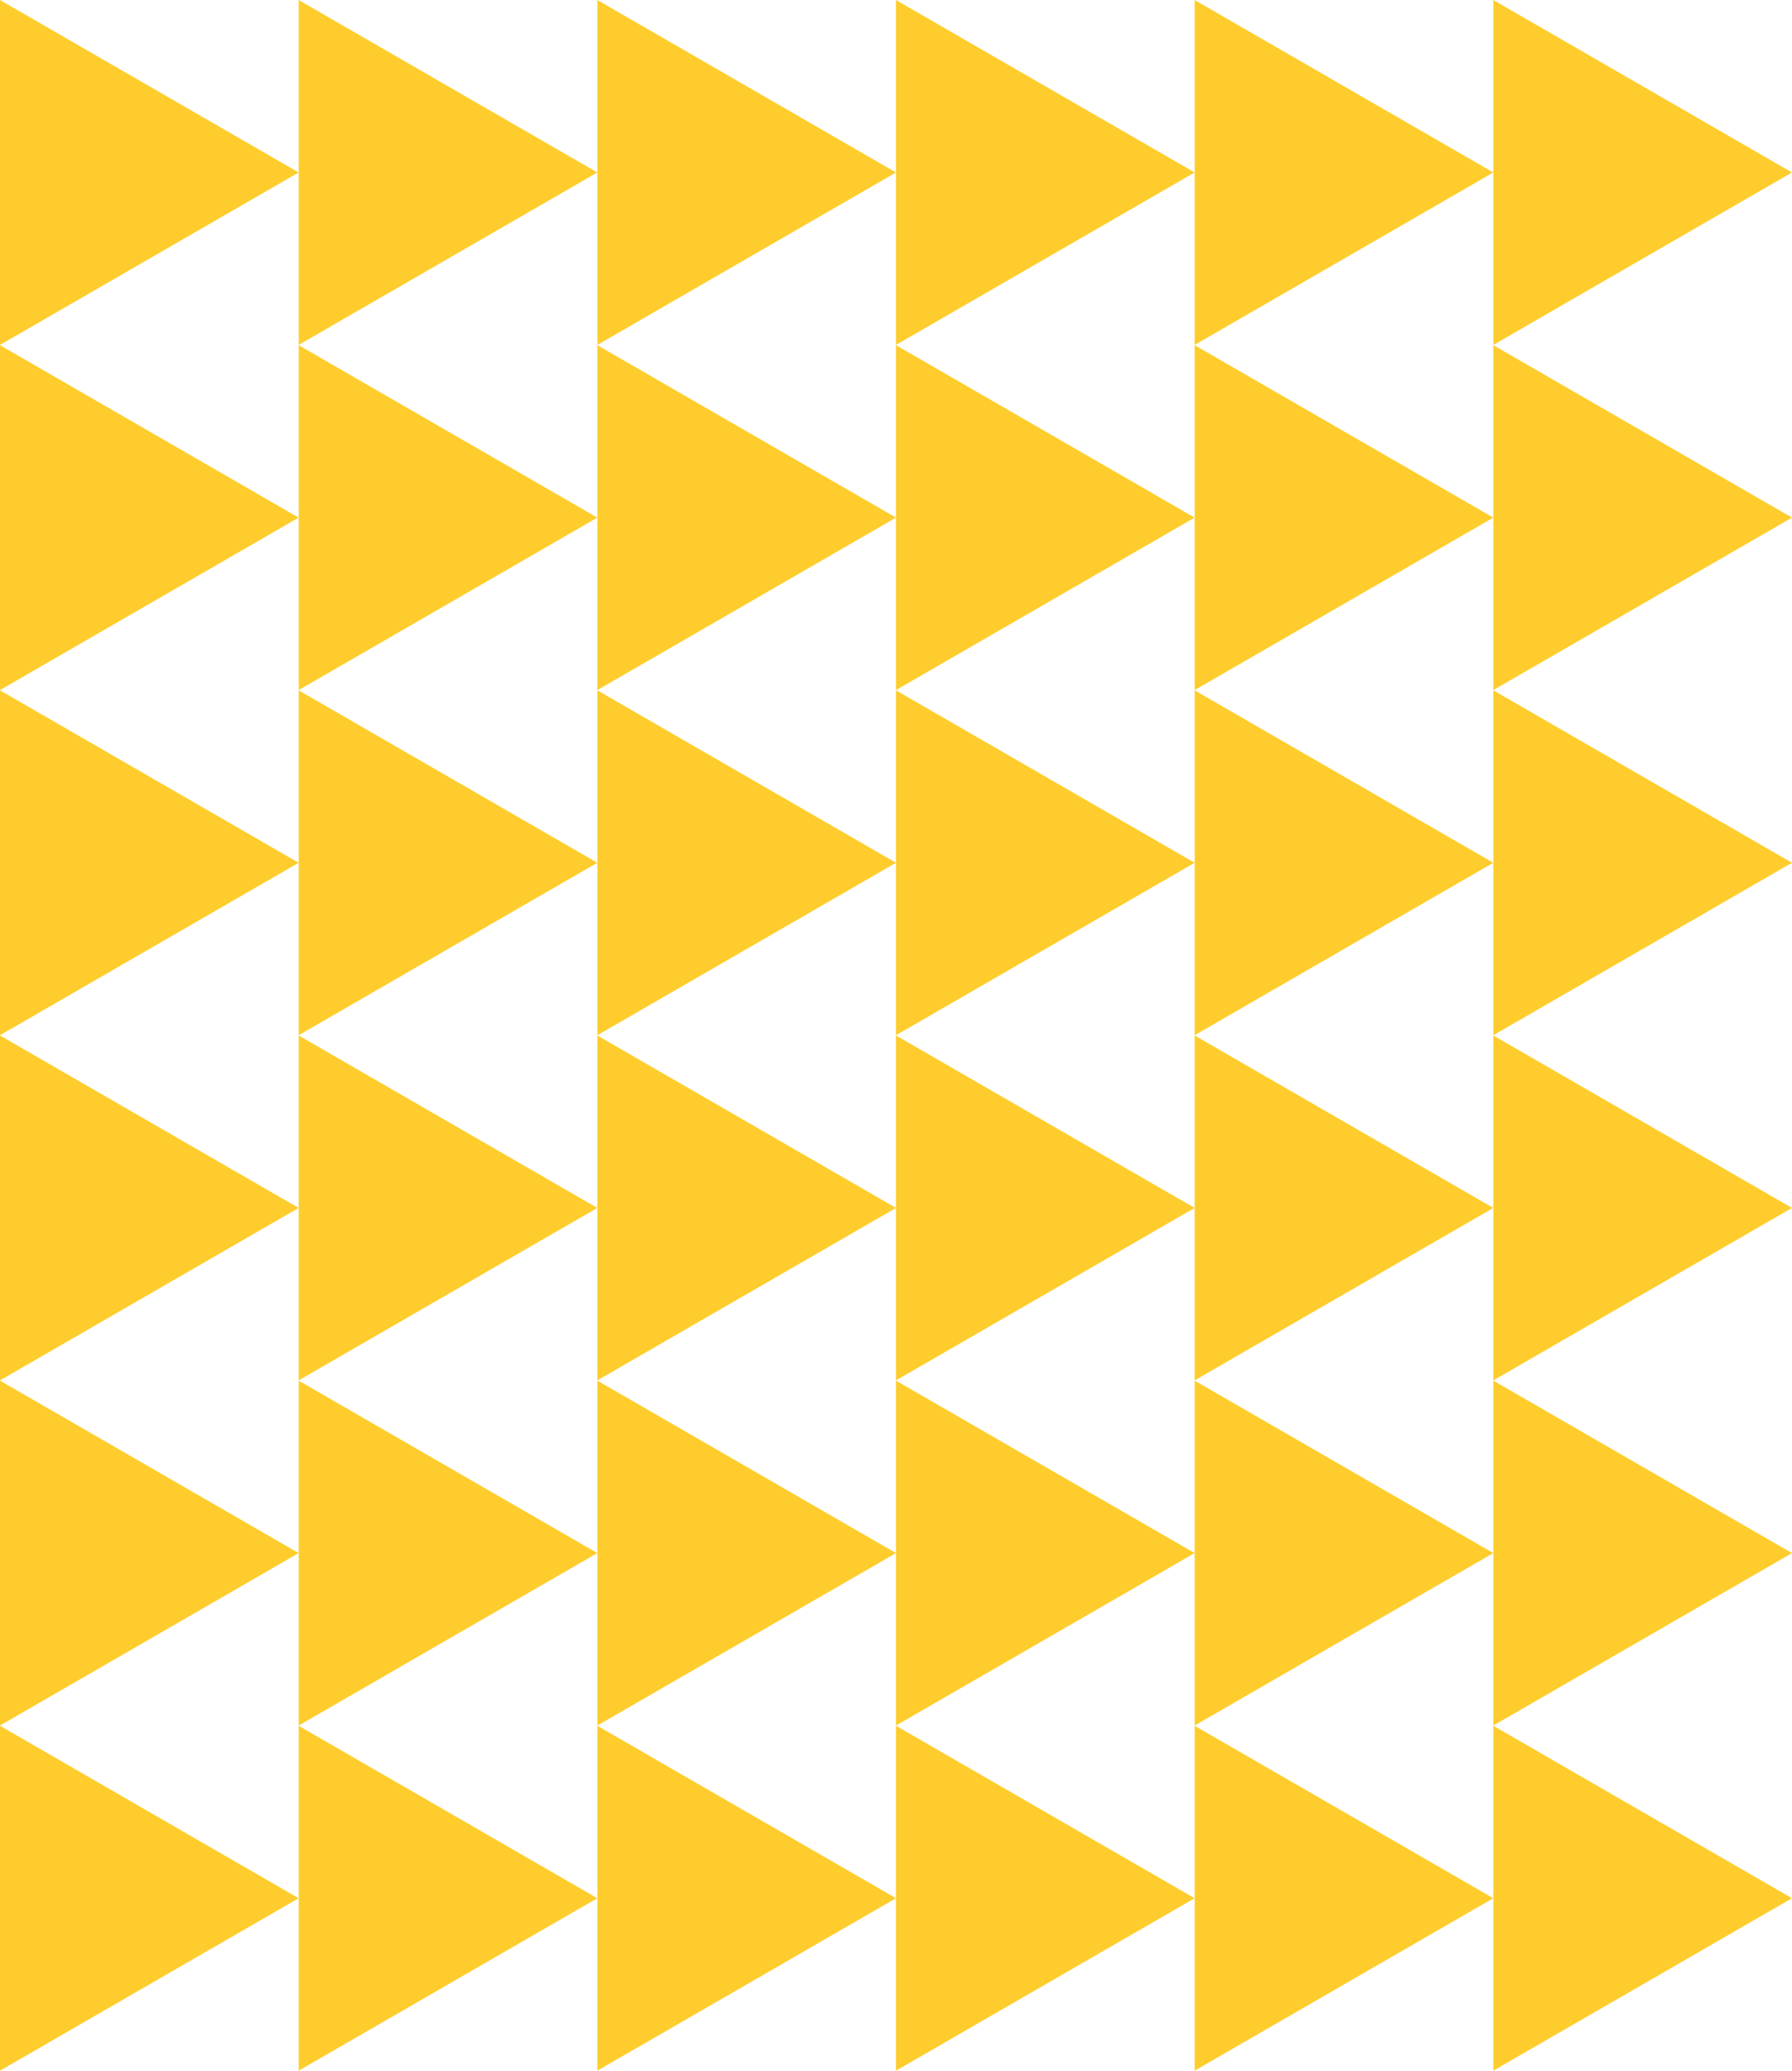 <svg xmlns="http://www.w3.org/2000/svg" width="78.295" height="90.463" viewBox="0 0 78.295 90.463">
  <g id="Group_4861" data-name="Group 4861" transform="translate(-1158.759 -2420.251)">
    <g id="Group_4834" data-name="Group 4834" transform="translate(1158.759 2420.252)">
      <g id="Group_4835" data-name="Group 4835" transform="translate(0 45.237)">
        <path id="Path_5358" data-name="Path 5358" d="M931.28,2173.419l-13.049-7.534v15.068Z" transform="translate(-918.231 -2135.727)" fill="#fecd2d"/>
        <path id="Path_5361" data-name="Path 5361" d="M931.28,2173.419l-13.049-7.534v15.068Z" transform="translate(-905.182 -2135.727)" fill="#fecd2d"/>
        <path id="Path_5364" data-name="Path 5364" d="M931.28,2173.419l-13.049-7.534v15.068Z" transform="translate(-892.132 -2135.727)" fill="#fecd2d"/>
        <path id="Path_5359" data-name="Path 5359" d="M931.28,2173.419l-13.049-7.534v15.068Z" transform="translate(-918.231 -2150.806)" fill="#fecd2d"/>
        <path id="Path_5362" data-name="Path 5362" d="M931.28,2173.419l-13.049-7.534v15.068Z" transform="translate(-905.182 -2150.806)" fill="#fecd2d"/>
        <path id="Path_5365" data-name="Path 5365" d="M931.28,2173.419l-13.049-7.534v15.068Z" transform="translate(-892.132 -2150.806)" fill="#fecd2d"/>
        <path id="Path_5360" data-name="Path 5360" d="M931.28,2173.419l-13.049-7.534v15.068Z" transform="translate(-918.231 -2165.885)" fill="#fecd2d"/>
        <path id="Path_5363" data-name="Path 5363" d="M931.28,2173.419l-13.049-7.534v15.068Z" transform="translate(-905.182 -2165.885)" fill="#fecd2d"/>
        <path id="Path_5366" data-name="Path 5366" d="M931.28,2173.419l-13.049-7.534v15.068Z" transform="translate(-892.132 -2165.885)" fill="#fecd2d"/>
      </g>
      <g id="Group_4836" data-name="Group 4836" transform="translate(0 0)">
        <path id="Path_5358-2" data-name="Path 5358" d="M931.28,2173.419l-13.049-7.534v15.068Z" transform="translate(-918.231 -2135.727)" fill="#fecd2d"/>
        <path id="Path_5361-2" data-name="Path 5361" d="M931.28,2173.419l-13.049-7.534v15.068Z" transform="translate(-905.182 -2135.727)" fill="#fecd2d"/>
        <path id="Path_5364-2" data-name="Path 5364" d="M931.28,2173.419l-13.049-7.534v15.068Z" transform="translate(-892.132 -2135.727)" fill="#fecd2d"/>
        <path id="Path_5359-2" data-name="Path 5359" d="M931.28,2173.419l-13.049-7.534v15.068Z" transform="translate(-918.231 -2150.806)" fill="#fecd2d"/>
        <path id="Path_5362-2" data-name="Path 5362" d="M931.28,2173.419l-13.049-7.534v15.068Z" transform="translate(-905.182 -2150.806)" fill="#fecd2d"/>
        <path id="Path_5365-2" data-name="Path 5365" d="M931.28,2173.419l-13.049-7.534v15.068Z" transform="translate(-892.132 -2150.806)" fill="#fecd2d"/>
        <path id="Path_5360-2" data-name="Path 5360" d="M931.28,2173.419l-13.049-7.534v15.068Z" transform="translate(-918.231 -2165.885)" fill="#fecd2d"/>
        <path id="Path_5363-2" data-name="Path 5363" d="M931.28,2173.419l-13.049-7.534v15.068Z" transform="translate(-905.182 -2165.885)" fill="#fecd2d"/>
        <path id="Path_5366-2" data-name="Path 5366" d="M931.28,2173.419l-13.049-7.534v15.068Z" transform="translate(-892.132 -2165.885)" fill="#fecd2d"/>
      </g>
    </g>
    <g id="Group_4852" data-name="Group 4852" transform="translate(1197.906 2420.252)">
      <g id="Group_4835-2" data-name="Group 4835" transform="translate(0 45.237)">
        <path id="Path_5358-3" data-name="Path 5358" d="M931.28,2173.419l-13.049-7.534v15.068Z" transform="translate(-918.231 -2135.727)" fill="#fecd2d"/>
        <path id="Path_5361-3" data-name="Path 5361" d="M931.28,2173.419l-13.049-7.534v15.068Z" transform="translate(-905.182 -2135.727)" fill="#fecd2d"/>
        <path id="Path_5364-3" data-name="Path 5364" d="M931.28,2173.419l-13.049-7.534v15.068Z" transform="translate(-892.132 -2135.727)" fill="#fecd2d"/>
        <path id="Path_5359-3" data-name="Path 5359" d="M931.28,2173.419l-13.049-7.534v15.068Z" transform="translate(-918.231 -2150.806)" fill="#fecd2d"/>
        <path id="Path_5362-3" data-name="Path 5362" d="M931.28,2173.419l-13.049-7.534v15.068Z" transform="translate(-905.182 -2150.806)" fill="#fecd2d"/>
        <path id="Path_5365-3" data-name="Path 5365" d="M931.28,2173.419l-13.049-7.534v15.068Z" transform="translate(-892.132 -2150.806)" fill="#fecd2d"/>
        <path id="Path_5360-3" data-name="Path 5360" d="M931.28,2173.419l-13.049-7.534v15.068Z" transform="translate(-918.231 -2165.885)" fill="#fecd2d"/>
        <path id="Path_5363-3" data-name="Path 5363" d="M931.28,2173.419l-13.049-7.534v15.068Z" transform="translate(-905.182 -2165.885)" fill="#fecd2d"/>
        <path id="Path_5366-3" data-name="Path 5366" d="M931.28,2173.419l-13.049-7.534v15.068Z" transform="translate(-892.132 -2165.885)" fill="#fecd2d"/>
      </g>
      <g id="Group_4836-2" data-name="Group 4836" transform="translate(0 0)">
        <path id="Path_5358-4" data-name="Path 5358" d="M931.28,2173.419l-13.049-7.534v15.068Z" transform="translate(-918.231 -2135.727)" fill="#fecd2d"/>
        <path id="Path_5361-4" data-name="Path 5361" d="M931.28,2173.419l-13.049-7.534v15.068Z" transform="translate(-905.182 -2135.727)" fill="#fecd2d"/>
        <path id="Path_5364-4" data-name="Path 5364" d="M931.28,2173.419l-13.049-7.534v15.068Z" transform="translate(-892.132 -2135.727)" fill="#fecd2d"/>
        <path id="Path_5359-4" data-name="Path 5359" d="M931.28,2173.419l-13.049-7.534v15.068Z" transform="translate(-918.231 -2150.806)" fill="#fecd2d"/>
        <path id="Path_5362-4" data-name="Path 5362" d="M931.28,2173.419l-13.049-7.534v15.068Z" transform="translate(-905.182 -2150.806)" fill="#fecd2d"/>
        <path id="Path_5365-4" data-name="Path 5365" d="M931.28,2173.419l-13.049-7.534v15.068Z" transform="translate(-892.132 -2150.806)" fill="#fecd2d"/>
        <path id="Path_5360-4" data-name="Path 5360" d="M931.28,2173.419l-13.049-7.534v15.068Z" transform="translate(-918.231 -2165.885)" fill="#fecd2d"/>
        <path id="Path_5363-4" data-name="Path 5363" d="M931.28,2173.419l-13.049-7.534v15.068Z" transform="translate(-905.182 -2165.885)" fill="#fecd2d"/>
        <path id="Path_5366-4" data-name="Path 5366" d="M931.28,2173.419l-13.049-7.534v15.068Z" transform="translate(-892.132 -2165.885)" fill="#fecd2d"/>
      </g>
    </g>
  </g>
</svg>

